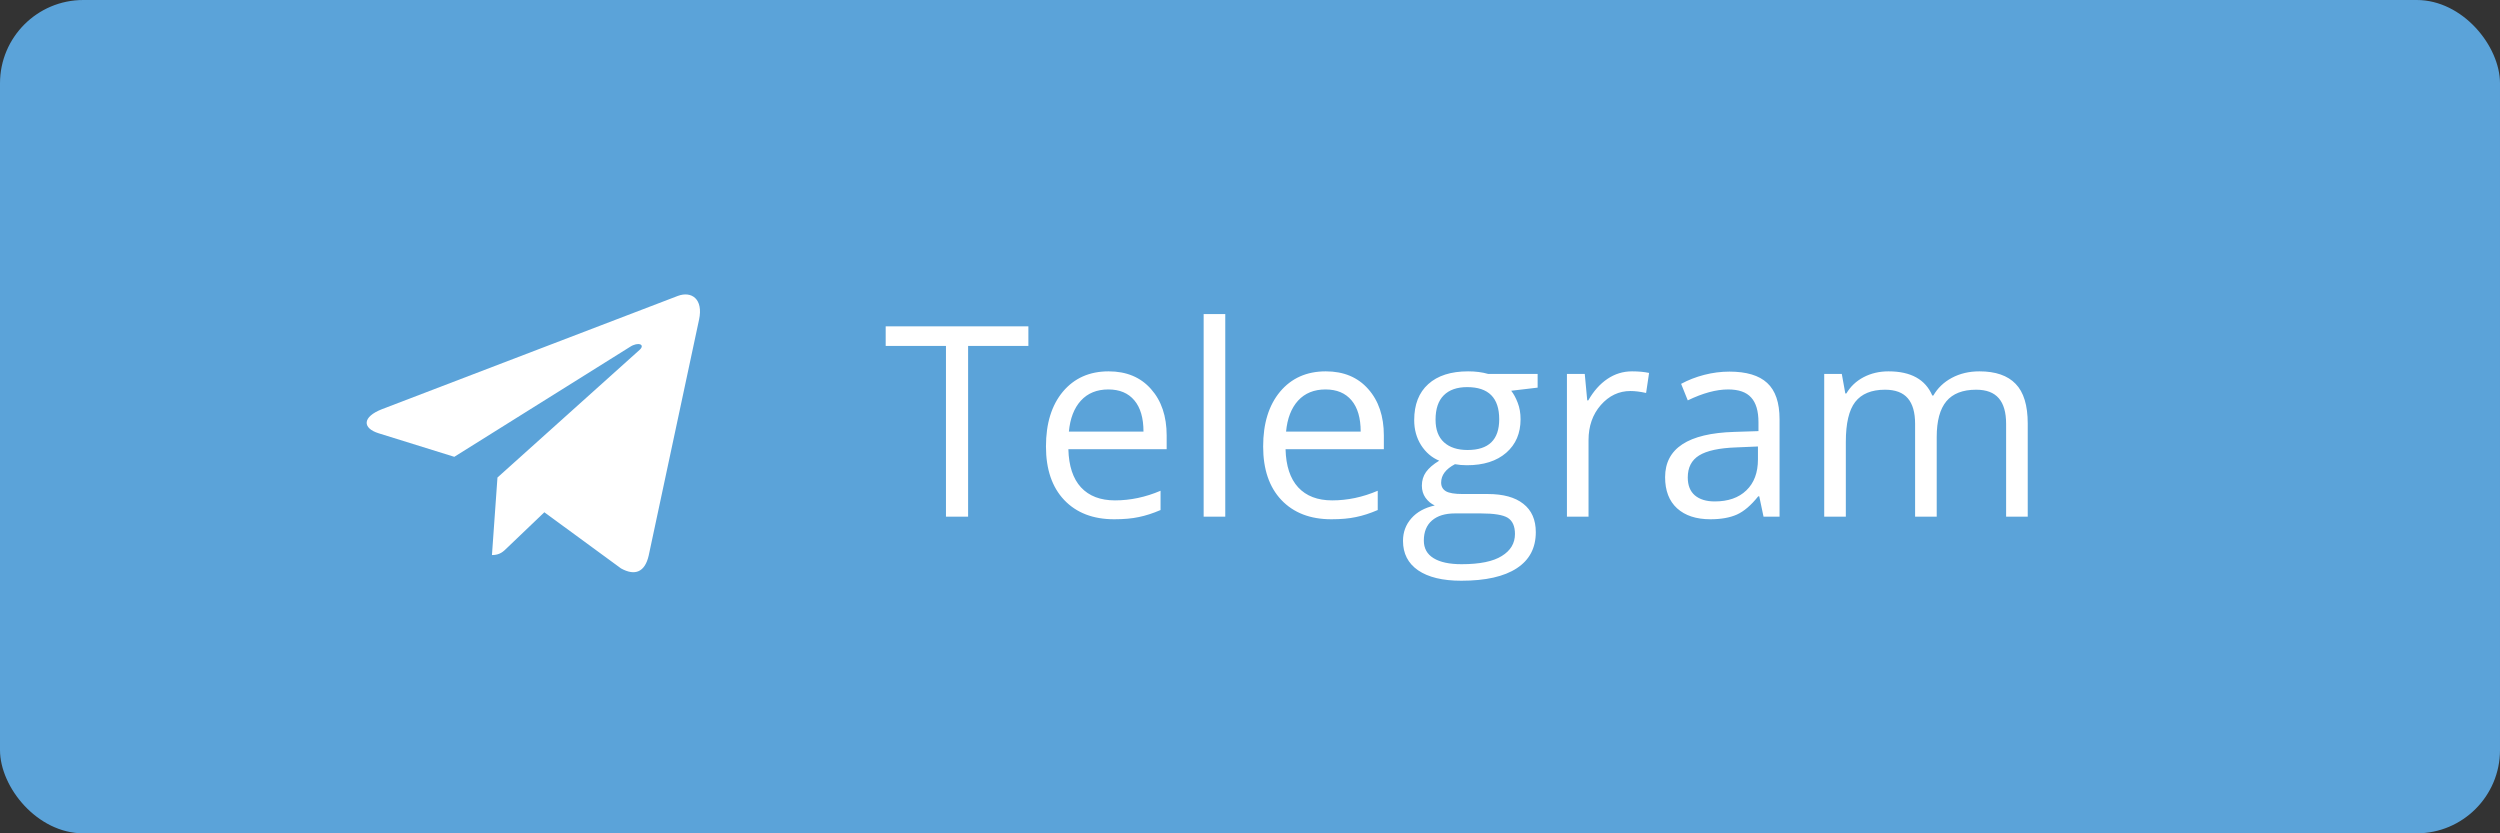 <?xml version="1.0" encoding="UTF-8"?> <svg xmlns="http://www.w3.org/2000/svg" width="150" height="50" viewBox="0 0 150 50" fill="none"><rect x="0" y="0" width="150" height="50" fill="#333333" stroke="none"/> <rect width="150" height="50" rx="5" fill="#5BA3D9"></rect> <path d="M58.086 31H56.758V20.758H53.141V19.578H61.703V20.758H58.086V31ZM66.852 31.156C65.586 31.156 64.586 30.771 63.852 30C63.122 29.229 62.758 28.159 62.758 26.789C62.758 25.409 63.096 24.312 63.773 23.5C64.456 22.688 65.37 22.281 66.516 22.281C67.588 22.281 68.438 22.635 69.062 23.344C69.688 24.047 70 24.977 70 26.133V26.953H64.102C64.128 27.958 64.38 28.721 64.859 29.242C65.344 29.763 66.023 30.023 66.898 30.023C67.82 30.023 68.732 29.831 69.633 29.445V30.602C69.174 30.799 68.74 30.94 68.328 31.023C67.922 31.112 67.43 31.156 66.852 31.156ZM66.5 23.367C65.812 23.367 65.263 23.591 64.852 24.039C64.445 24.487 64.206 25.107 64.133 25.898H68.609C68.609 25.081 68.427 24.456 68.062 24.023C67.698 23.586 67.177 23.367 66.5 23.367ZM73.516 31H72.219V18.844H73.516V31ZM79.883 31.156C78.617 31.156 77.617 30.771 76.883 30C76.154 29.229 75.789 28.159 75.789 26.789C75.789 25.409 76.128 24.312 76.805 23.5C77.487 22.688 78.401 22.281 79.547 22.281C80.62 22.281 81.469 22.635 82.094 23.344C82.719 24.047 83.031 24.977 83.031 26.133V26.953H77.133C77.159 27.958 77.412 28.721 77.891 29.242C78.375 29.763 79.055 30.023 79.93 30.023C80.852 30.023 81.763 29.831 82.664 29.445V30.602C82.206 30.799 81.771 30.94 81.359 31.023C80.953 31.112 80.461 31.156 79.883 31.156ZM79.531 23.367C78.844 23.367 78.294 23.591 77.883 24.039C77.477 24.487 77.237 25.107 77.164 25.898H81.641C81.641 25.081 81.458 24.456 81.094 24.023C80.729 23.586 80.208 23.367 79.531 23.367ZM92.258 22.438V23.258L90.672 23.445C90.818 23.628 90.948 23.867 91.062 24.164C91.177 24.456 91.234 24.787 91.234 25.156C91.234 25.995 90.948 26.664 90.375 27.164C89.802 27.664 89.016 27.914 88.016 27.914C87.76 27.914 87.521 27.893 87.297 27.852C86.745 28.143 86.469 28.51 86.469 28.953C86.469 29.188 86.565 29.362 86.758 29.477C86.951 29.586 87.281 29.641 87.75 29.641H89.266C90.193 29.641 90.904 29.836 91.398 30.227C91.898 30.617 92.148 31.185 92.148 31.93C92.148 32.878 91.768 33.599 91.008 34.094C90.247 34.594 89.138 34.844 87.68 34.844C86.56 34.844 85.695 34.635 85.086 34.219C84.482 33.802 84.18 33.214 84.18 32.453C84.18 31.932 84.346 31.482 84.68 31.102C85.013 30.721 85.482 30.463 86.086 30.328C85.867 30.229 85.682 30.076 85.531 29.867C85.385 29.659 85.312 29.417 85.312 29.141C85.312 28.828 85.396 28.555 85.562 28.32C85.729 28.086 85.992 27.859 86.352 27.641C85.909 27.458 85.547 27.148 85.266 26.711C84.99 26.273 84.852 25.773 84.852 25.211C84.852 24.273 85.133 23.552 85.695 23.047C86.258 22.537 87.055 22.281 88.086 22.281C88.534 22.281 88.938 22.333 89.297 22.438H92.258ZM85.43 32.438C85.43 32.901 85.625 33.253 86.016 33.492C86.406 33.732 86.966 33.852 87.695 33.852C88.784 33.852 89.588 33.688 90.109 33.359C90.635 33.036 90.898 32.596 90.898 32.039C90.898 31.576 90.755 31.253 90.469 31.07C90.182 30.893 89.643 30.805 88.852 30.805H87.297C86.708 30.805 86.25 30.945 85.922 31.227C85.594 31.508 85.43 31.912 85.43 32.438ZM86.133 25.18C86.133 25.779 86.302 26.232 86.641 26.539C86.979 26.846 87.451 27 88.055 27C89.32 27 89.953 26.385 89.953 25.156C89.953 23.87 89.312 23.227 88.031 23.227C87.422 23.227 86.953 23.391 86.625 23.719C86.297 24.047 86.133 24.534 86.133 25.18ZM97.922 22.281C98.302 22.281 98.643 22.312 98.945 22.375L98.766 23.578C98.412 23.5 98.099 23.461 97.828 23.461C97.135 23.461 96.542 23.742 96.047 24.305C95.557 24.867 95.312 25.568 95.312 26.406V31H94.016V22.438H95.086L95.234 24.023H95.297C95.615 23.466 95.997 23.037 96.445 22.734C96.893 22.432 97.385 22.281 97.922 22.281ZM105.812 31L105.555 29.781H105.492C105.065 30.318 104.638 30.682 104.211 30.875C103.789 31.062 103.26 31.156 102.625 31.156C101.776 31.156 101.109 30.938 100.625 30.5C100.146 30.062 99.906 29.44 99.906 28.633C99.906 26.904 101.289 25.997 104.055 25.914L105.508 25.867V25.336C105.508 24.664 105.362 24.169 105.07 23.852C104.784 23.529 104.323 23.367 103.688 23.367C102.974 23.367 102.167 23.586 101.266 24.023L100.867 23.031C101.289 22.802 101.75 22.622 102.25 22.492C102.755 22.362 103.26 22.297 103.766 22.297C104.786 22.297 105.542 22.523 106.031 22.977C106.526 23.43 106.773 24.156 106.773 25.156V31H105.812ZM102.883 30.086C103.69 30.086 104.323 29.865 104.781 29.422C105.245 28.979 105.477 28.359 105.477 27.562V26.789L104.18 26.844C103.148 26.88 102.404 27.042 101.945 27.328C101.492 27.609 101.266 28.049 101.266 28.648C101.266 29.117 101.406 29.474 101.688 29.719C101.974 29.963 102.372 30.086 102.883 30.086ZM120.367 31V25.43C120.367 24.747 120.221 24.237 119.93 23.898C119.638 23.555 119.185 23.383 118.57 23.383C117.763 23.383 117.167 23.615 116.781 24.078C116.396 24.542 116.203 25.255 116.203 26.219V31H114.906V25.43C114.906 24.747 114.76 24.237 114.469 23.898C114.177 23.555 113.721 23.383 113.102 23.383C112.289 23.383 111.693 23.628 111.312 24.117C110.938 24.602 110.75 25.398 110.75 26.508V31H109.453V22.438H110.508L110.719 23.609H110.781C111.026 23.193 111.37 22.867 111.812 22.633C112.26 22.398 112.76 22.281 113.312 22.281C114.651 22.281 115.526 22.766 115.938 23.734H116C116.255 23.287 116.625 22.932 117.109 22.672C117.594 22.412 118.146 22.281 118.766 22.281C119.734 22.281 120.458 22.531 120.938 23.031C121.422 23.526 121.664 24.32 121.664 25.414V31H120.367Z" fill="white"></path> <g clip-path="url(#clip0)"> <path d="M29.848 28.651L29.517 33.304C29.99 33.304 30.195 33.101 30.441 32.857L32.66 30.736L37.258 34.103C38.102 34.573 38.696 34.326 38.923 33.328L41.942 19.184L41.943 19.183C42.21 17.937 41.492 17.449 40.67 17.755L22.928 24.547C21.718 25.017 21.736 25.692 22.723 25.998L27.258 27.409L37.794 20.817C38.29 20.488 38.741 20.67 38.37 20.998L29.848 28.651Z" fill="white"></path> </g> <defs> <clipPath id="clip0"> <rect width="20" height="20" fill="white" transform="translate(22 16)"></rect> </clipPath> </defs> </svg> 